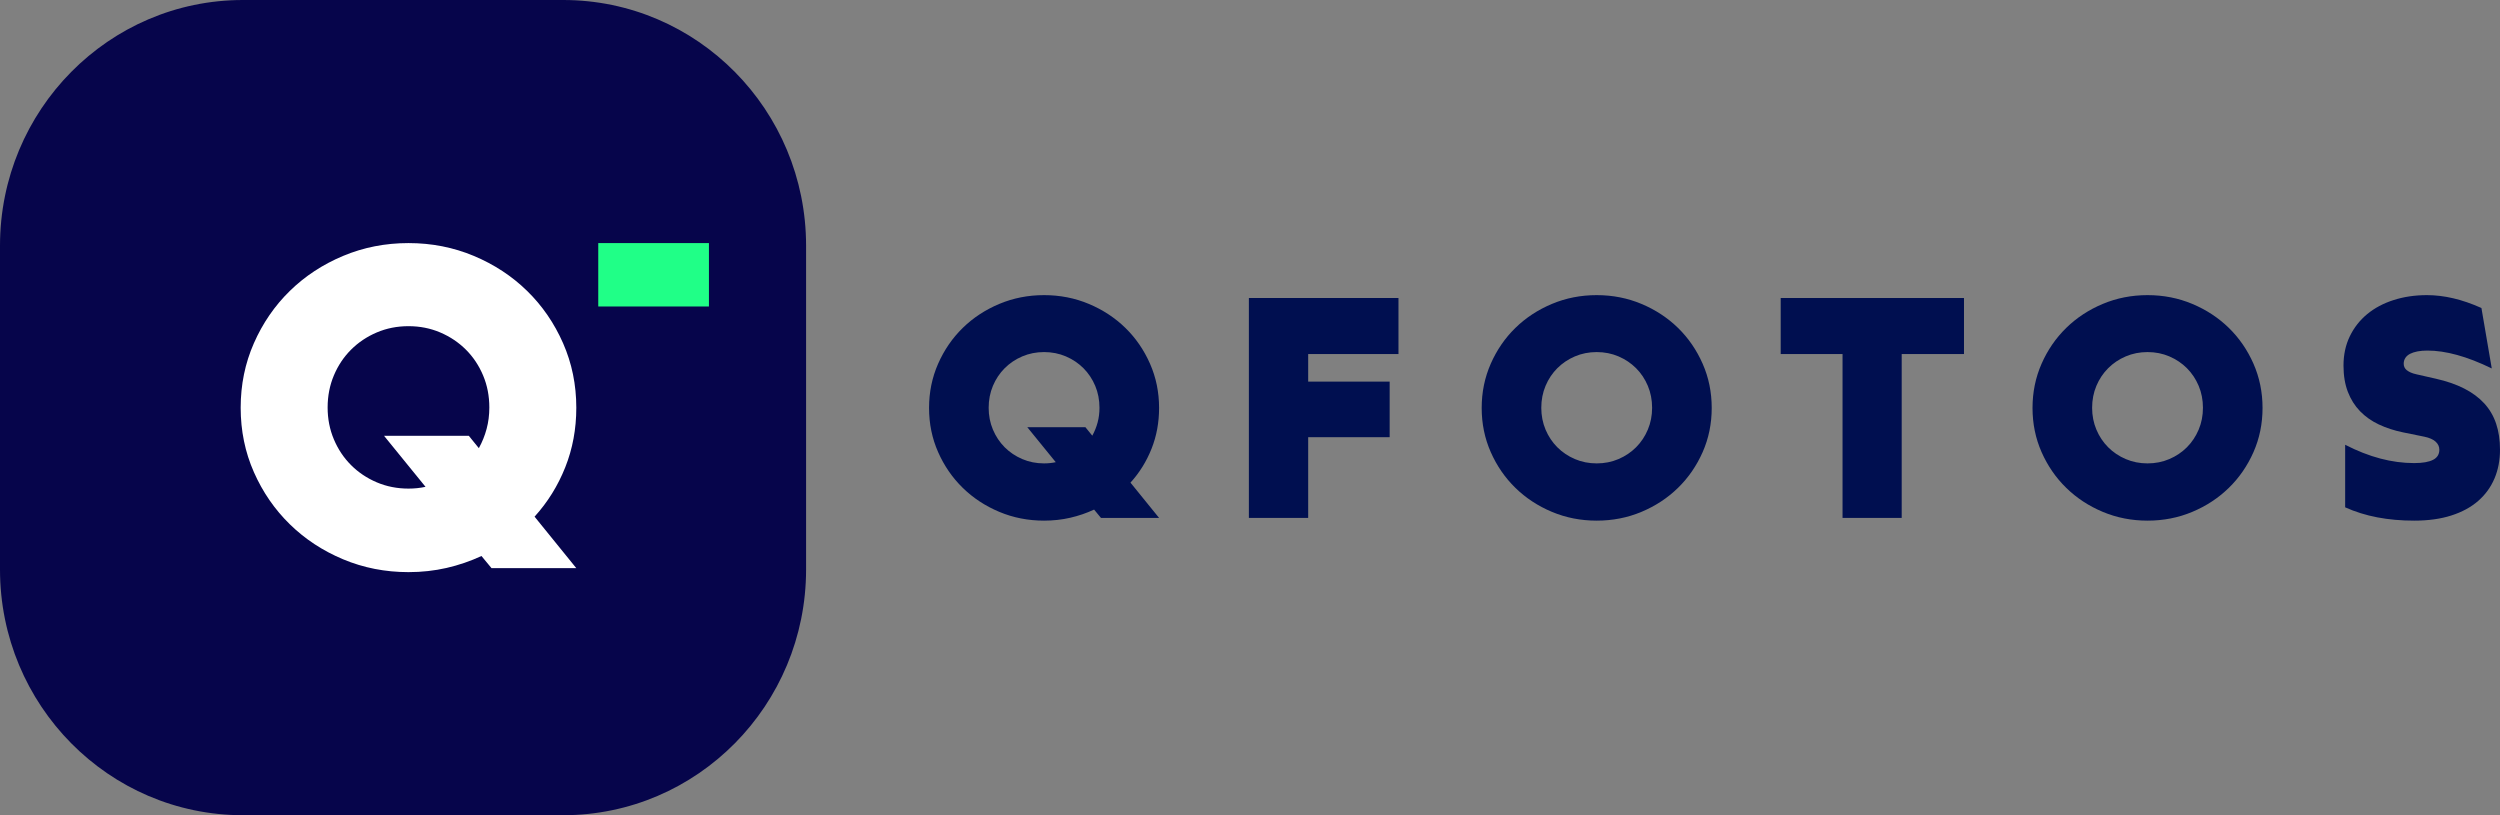 <svg width="230" height="75" viewBox="0 0 230 75" fill="none" xmlns="http://www.w3.org/2000/svg">
<rect x="0" y="0" width="230" height="75" fill="#808080" stroke="none"/>
<g clip-path="url(#clip0_4_200)">
<path d="M51.803 0H22.357C10.01 0 0 10.123 0 22.61V52.39C0 64.877 10.01 75 22.357 75H51.803C64.15 75 74.16 64.877 74.16 52.39V22.61C74.16 10.123 64.15 0 51.803 0Z" fill="#06054B"/>
<path d="M65.222 22.364H55.04V28.197H65.222V22.364Z" fill="#20FF87"/>
<path d="M52.004 42.989C52.681 41.288 53.02 39.462 53.02 37.51C53.02 35.396 52.614 33.417 51.803 31.574C50.992 29.731 49.89 28.128 48.496 26.765C47.102 25.403 45.467 24.329 43.591 23.543C41.715 22.757 39.712 22.364 37.581 22.364C35.45 22.364 33.446 22.757 31.57 23.543C29.693 24.329 28.058 25.403 26.665 26.765C25.271 28.128 24.169 29.731 23.358 31.574C22.547 33.417 22.142 35.396 22.142 37.51C22.142 39.625 22.547 41.6 23.358 43.437C24.169 45.273 25.271 46.872 26.665 48.234C28.058 49.597 29.693 50.671 31.57 51.457C33.446 52.243 35.45 52.636 37.581 52.636C38.8 52.636 39.969 52.507 41.089 52.25C42.207 51.992 43.276 51.627 44.295 51.152L45.22 52.27H53.02L49.18 47.533C50.386 46.205 51.327 44.69 52.004 42.989ZM44.767 39.462C44.599 40.086 44.362 40.675 44.054 41.231L43.129 40.092H35.329L39.148 44.788C38.894 44.843 38.636 44.883 38.374 44.911C38.113 44.938 37.848 44.951 37.581 44.951C36.535 44.951 35.56 44.758 34.656 44.372C33.751 43.986 32.963 43.457 32.294 42.786C31.623 42.115 31.097 41.326 30.715 40.417C30.333 39.51 30.142 38.534 30.142 37.49C30.142 36.433 30.333 35.45 30.715 34.542C31.097 33.634 31.623 32.844 32.294 32.173C32.963 31.503 33.751 30.974 34.656 30.588C35.56 30.201 36.535 30.008 37.581 30.008C38.626 30.008 39.601 30.201 40.505 30.588C41.41 30.974 42.197 31.503 42.868 32.173C43.538 32.844 44.064 33.634 44.446 34.542C44.828 35.45 45.019 36.433 45.019 37.49C45.019 38.181 44.935 38.839 44.767 39.462Z" fill="white"/>
<path d="M86.307 33.464C86.862 32.201 87.618 31.102 88.573 30.168C89.528 29.235 90.649 28.499 91.935 27.96C93.221 27.421 94.594 27.152 96.054 27.152C97.515 27.152 98.888 27.421 100.174 27.96C101.46 28.499 102.58 29.235 103.536 30.168C104.491 31.102 105.246 32.201 105.802 33.464C106.358 34.727 106.636 36.083 106.636 37.532C106.636 38.87 106.403 40.122 105.94 41.288C105.476 42.453 104.831 43.491 104.004 44.402L106.636 47.648H101.29L100.656 46.882C99.958 47.207 99.225 47.458 98.459 47.634C97.692 47.811 96.89 47.899 96.054 47.899C94.594 47.899 93.221 47.63 91.935 47.091C90.649 46.552 89.528 45.816 88.573 44.882C87.618 43.949 86.862 42.853 86.307 41.594C85.751 40.336 85.473 38.981 85.473 37.532C85.473 36.083 85.751 34.727 86.307 33.464ZM91.349 39.525C91.611 40.147 91.972 40.688 92.431 41.148C92.89 41.608 93.43 41.97 94.05 42.235C94.67 42.5 95.338 42.632 96.054 42.632C96.238 42.632 96.419 42.623 96.599 42.604C96.778 42.586 96.954 42.558 97.129 42.521L94.511 39.302H99.857L100.491 40.082C100.702 39.701 100.865 39.297 100.98 38.87C101.095 38.443 101.152 37.992 101.152 37.518C101.152 36.794 101.021 36.12 100.76 35.498C100.498 34.876 100.137 34.335 99.678 33.875C99.219 33.415 98.679 33.053 98.059 32.788C97.439 32.523 96.771 32.391 96.054 32.391C95.338 32.391 94.67 32.523 94.05 32.788C93.43 33.053 92.89 33.415 92.431 33.875C91.972 34.335 91.611 34.876 91.349 35.498C91.088 36.12 90.957 36.794 90.957 37.518C90.957 38.234 91.088 38.903 91.349 39.525Z" fill="#000F50"/>
<path d="M114.897 47.648V27.416H128.66V32.572H120.353V35.108H127.848V40.222H120.353V47.648H114.897Z" fill="#000F50"/>
<path d="M137.149 33.464C137.704 32.201 138.46 31.102 139.415 30.168C140.37 29.235 141.491 28.499 142.777 27.96C144.063 27.421 145.436 27.152 146.896 27.152C148.357 27.152 149.73 27.421 151.016 27.96C152.302 28.499 153.422 29.235 154.378 30.168C155.333 31.102 156.088 32.201 156.644 33.464C157.2 34.727 157.478 36.083 157.478 37.532C157.478 38.981 157.2 40.336 156.644 41.594C156.088 42.853 155.333 43.949 154.378 44.882C153.422 45.816 152.302 46.552 151.016 47.091C149.73 47.63 148.357 47.899 146.896 47.899C145.436 47.899 144.063 47.63 142.777 47.091C141.491 46.552 140.37 45.816 139.415 44.882C138.46 43.949 137.704 42.853 137.149 41.594C136.593 40.336 136.315 38.981 136.315 37.532C136.315 36.083 136.593 34.727 137.149 33.464ZM142.191 39.525C142.453 40.147 142.814 40.688 143.273 41.148C143.732 41.608 144.272 41.97 144.892 42.235C145.512 42.5 146.18 42.632 146.896 42.632C147.613 42.632 148.281 42.5 148.901 42.235C149.521 41.97 150.061 41.608 150.52 41.148C150.979 40.688 151.34 40.147 151.601 39.525C151.863 38.903 151.994 38.234 151.994 37.518C151.994 36.794 151.863 36.12 151.601 35.498C151.34 34.876 150.979 34.335 150.52 33.875C150.061 33.415 149.521 33.053 148.901 32.788C148.281 32.523 147.613 32.391 146.896 32.391C146.18 32.391 145.512 32.523 144.892 32.788C144.272 33.053 143.732 33.415 143.273 33.875C142.814 34.335 142.453 34.876 142.191 35.498C141.93 36.12 141.799 36.794 141.799 37.518C141.799 38.234 141.93 38.903 142.191 39.525Z" fill="#000F50"/>
<path d="M174.956 32.572V47.648H169.514V32.572H163.824V27.417H180.687V32.572H174.956Z" fill="#000F50"/>
<path d="M187.825 33.464C188.381 32.201 189.137 31.102 190.092 30.168C191.047 29.235 192.168 28.499 193.454 27.96C194.74 27.421 196.113 27.152 197.573 27.152C199.034 27.152 200.407 27.421 201.693 27.96C202.979 28.499 204.099 29.235 205.054 30.168C206.01 31.102 206.765 32.201 207.321 33.464C207.876 34.727 208.154 36.083 208.154 37.532C208.154 38.981 207.876 40.336 207.321 41.594C206.765 42.853 206.01 43.949 205.054 44.882C204.099 45.816 202.979 46.552 201.693 47.091C200.407 47.63 199.034 47.899 197.573 47.899C196.113 47.899 194.74 47.63 193.454 47.091C192.168 46.552 191.047 45.816 190.092 44.882C189.137 43.949 188.381 42.853 187.825 41.594C187.27 40.336 186.992 38.981 186.992 37.532C186.992 36.083 187.27 34.727 187.825 33.464ZM192.868 39.525C193.13 40.147 193.49 40.688 193.95 41.148C194.409 41.608 194.949 41.97 195.569 42.235C196.189 42.5 196.857 42.632 197.573 42.632C198.29 42.632 198.958 42.5 199.578 42.235C200.198 41.97 200.737 41.608 201.197 41.148C201.656 40.688 202.016 40.147 202.278 39.525C202.54 38.903 202.671 38.234 202.671 37.518C202.671 36.794 202.54 36.12 202.278 35.498C202.016 34.876 201.656 34.335 201.197 33.875C200.737 33.415 200.198 33.053 199.578 32.788C198.958 32.523 198.29 32.391 197.573 32.391C196.857 32.391 196.189 32.523 195.569 32.788C194.949 33.053 194.409 33.415 193.95 33.875C193.49 34.335 193.13 34.876 192.868 35.498C192.606 36.12 192.475 36.794 192.475 37.518C192.475 38.234 192.606 38.903 192.868 39.525Z" fill="#000F50"/>
<path d="M229.242 33.896C228.094 33.338 227.031 32.925 226.053 32.656C225.075 32.386 224.163 32.252 223.318 32.252C222.987 32.252 222.686 32.277 222.416 32.328C222.144 32.379 221.915 32.454 221.727 32.551C221.538 32.649 221.394 32.774 221.293 32.927C221.192 33.081 221.141 33.26 221.141 33.464C221.141 33.585 221.164 33.694 221.21 33.791C221.256 33.889 221.327 33.977 221.423 34.056C221.52 34.135 221.642 34.207 221.789 34.272C221.935 34.337 222.115 34.393 222.326 34.439L224.103 34.843C225.095 35.066 225.961 35.366 226.7 35.742C227.44 36.118 228.055 36.573 228.547 37.107C229.038 37.642 229.403 38.264 229.642 38.974C229.881 39.685 230 40.486 230 41.378C230 42.344 229.83 43.227 229.49 44.026C229.15 44.825 228.65 45.512 227.989 46.088C227.327 46.664 226.505 47.11 225.522 47.425C224.539 47.741 223.401 47.899 222.106 47.899C220.902 47.899 219.775 47.799 218.723 47.599C217.671 47.4 216.682 47.091 215.754 46.673V40.918C216.856 41.485 217.933 41.908 218.985 42.186C220.037 42.465 221.077 42.604 222.106 42.604C222.491 42.604 222.829 42.579 223.118 42.528C223.407 42.477 223.649 42.402 223.841 42.305C224.034 42.207 224.179 42.08 224.276 41.922C224.372 41.764 224.42 41.583 224.42 41.378C224.42 41.23 224.39 41.092 224.331 40.967C224.271 40.842 224.184 40.728 224.069 40.626C223.954 40.523 223.812 40.435 223.642 40.361C223.472 40.287 223.277 40.226 223.056 40.18L221.072 39.776C220.264 39.608 219.524 39.367 218.854 39.051C218.183 38.736 217.607 38.329 217.125 37.832C216.643 37.335 216.268 36.74 216.002 36.048C215.736 35.357 215.602 34.55 215.602 33.631C215.602 32.637 215.795 31.741 216.181 30.942C216.567 30.143 217.1 29.463 217.779 28.901C218.459 28.339 219.269 27.907 220.211 27.605C221.153 27.303 222.174 27.152 223.277 27.152C224.066 27.152 224.877 27.249 225.708 27.444C226.539 27.64 227.401 27.937 228.292 28.336L229.242 33.896Z" fill="#000F50"/>
</g>
<defs>
<clipPath id="clip0_4_200">
<rect width="230" height="75" fill="white"/>
</clipPath>
</defs>
</svg>
